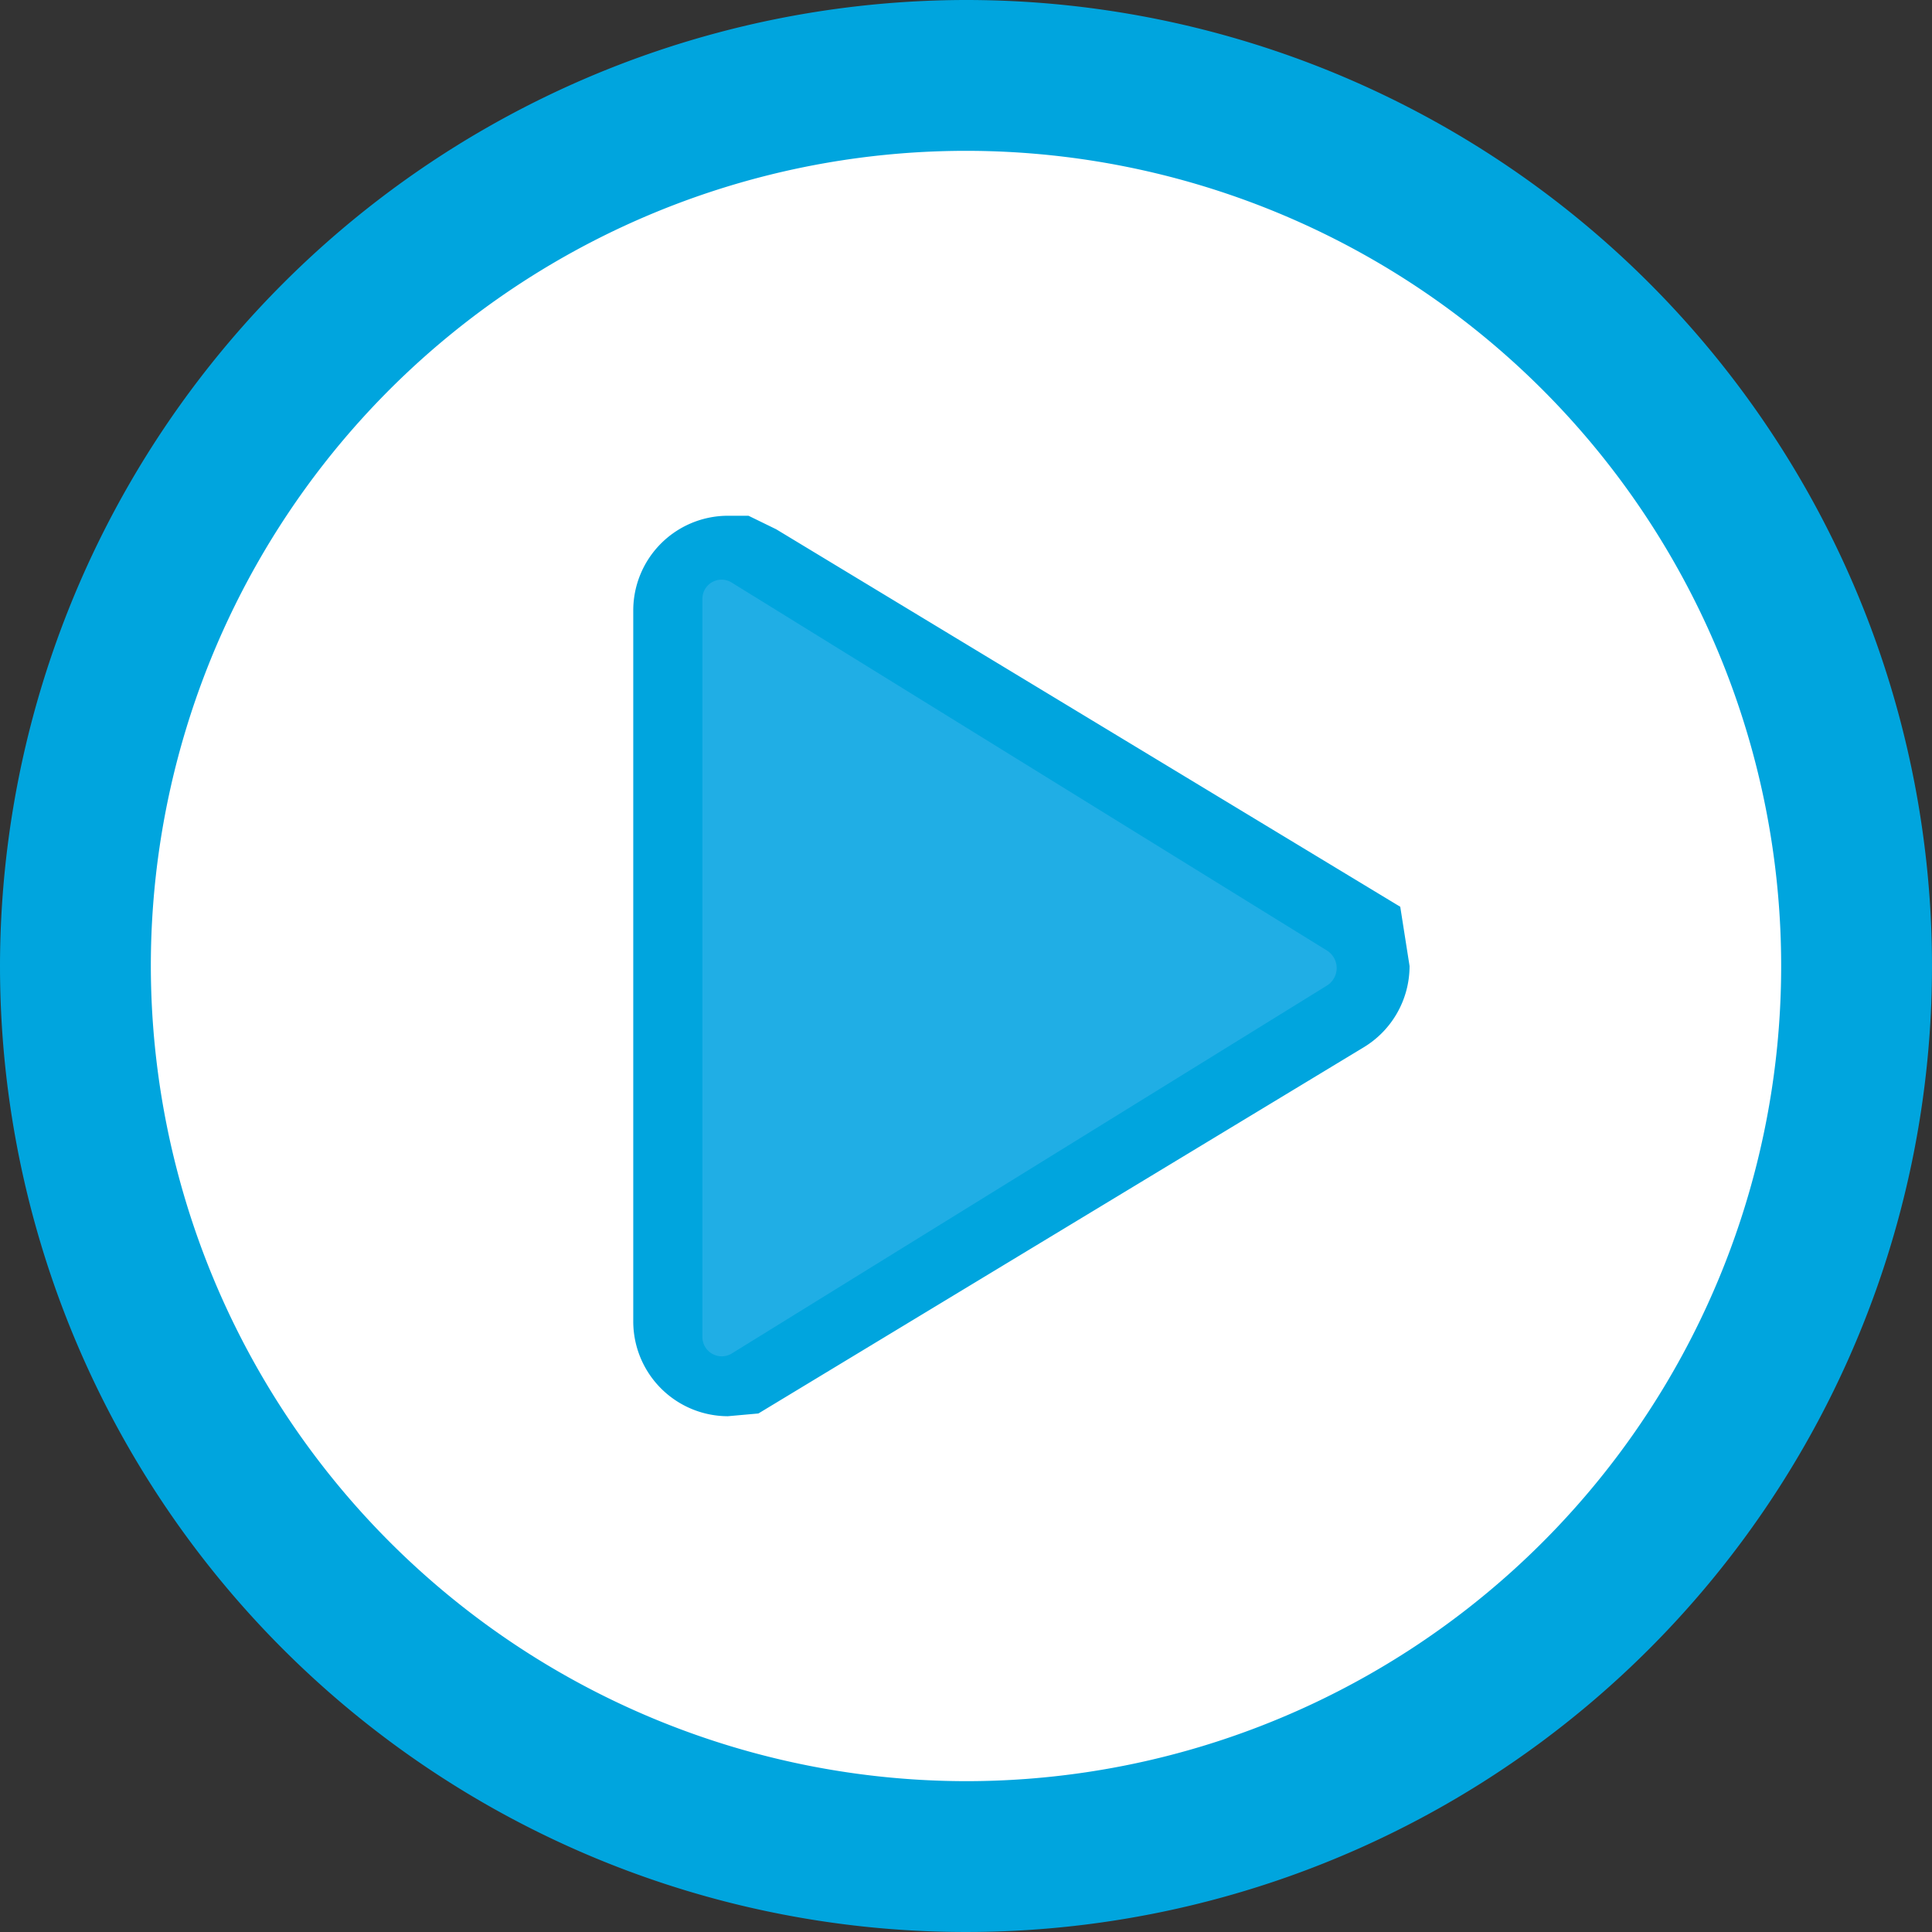 <svg xmlns="http://www.w3.org/2000/svg" width="76.852" height="76.852" viewBox="0 0 76.852 76.852"><rect x="0" y="0" width="76.852" height="76.852" fill="#333333" stroke="none"/><g transform="translate(3 3)"><path d="M83.426,48a35.426,35.426,0,1,0,35.426,35.426A35.42,35.42,0,0,0,83.426,48ZM97.7,84.09,74.331,98.226a.758.758,0,0,1-1.141-.664V69.29a.755.755,0,0,1,1.141-.664L97.7,82.762A.781.781,0,0,1,97.7,84.09Z" transform="translate(-48 -48)" fill="#fff"/><path d="M83.426,45A38.426,38.426,0,1,1,45,83.426,38.469,38.469,0,0,1,83.426,45Zm0,70.852A32.426,32.426,0,1,0,51,83.426,32.463,32.463,0,0,0,83.426,115.852ZM73.944,65.516h.831l1.1.537L100.7,81.07l.37,2.356a3.779,3.779,0,0,1-1.853,3.252L75.168,101.226l-1.216.109a3.772,3.772,0,0,1-3.762-3.774V69.29A3.768,3.768,0,0,1,73.944,65.516ZM93,83.426,76.19,73.256V93.6Z" transform="translate(-48 -48)" fill="#00a5de"/><path d="M128,96.817v29.3a.769.769,0,0,0,1.153.7l23.7-14.651a.821.821,0,0,0,0-1.381l-23.7-14.651A.762.762,0,0,0,128,96.817Z" transform="translate(-103.059 -75.968)" fill="#20aee5"/></g></svg>